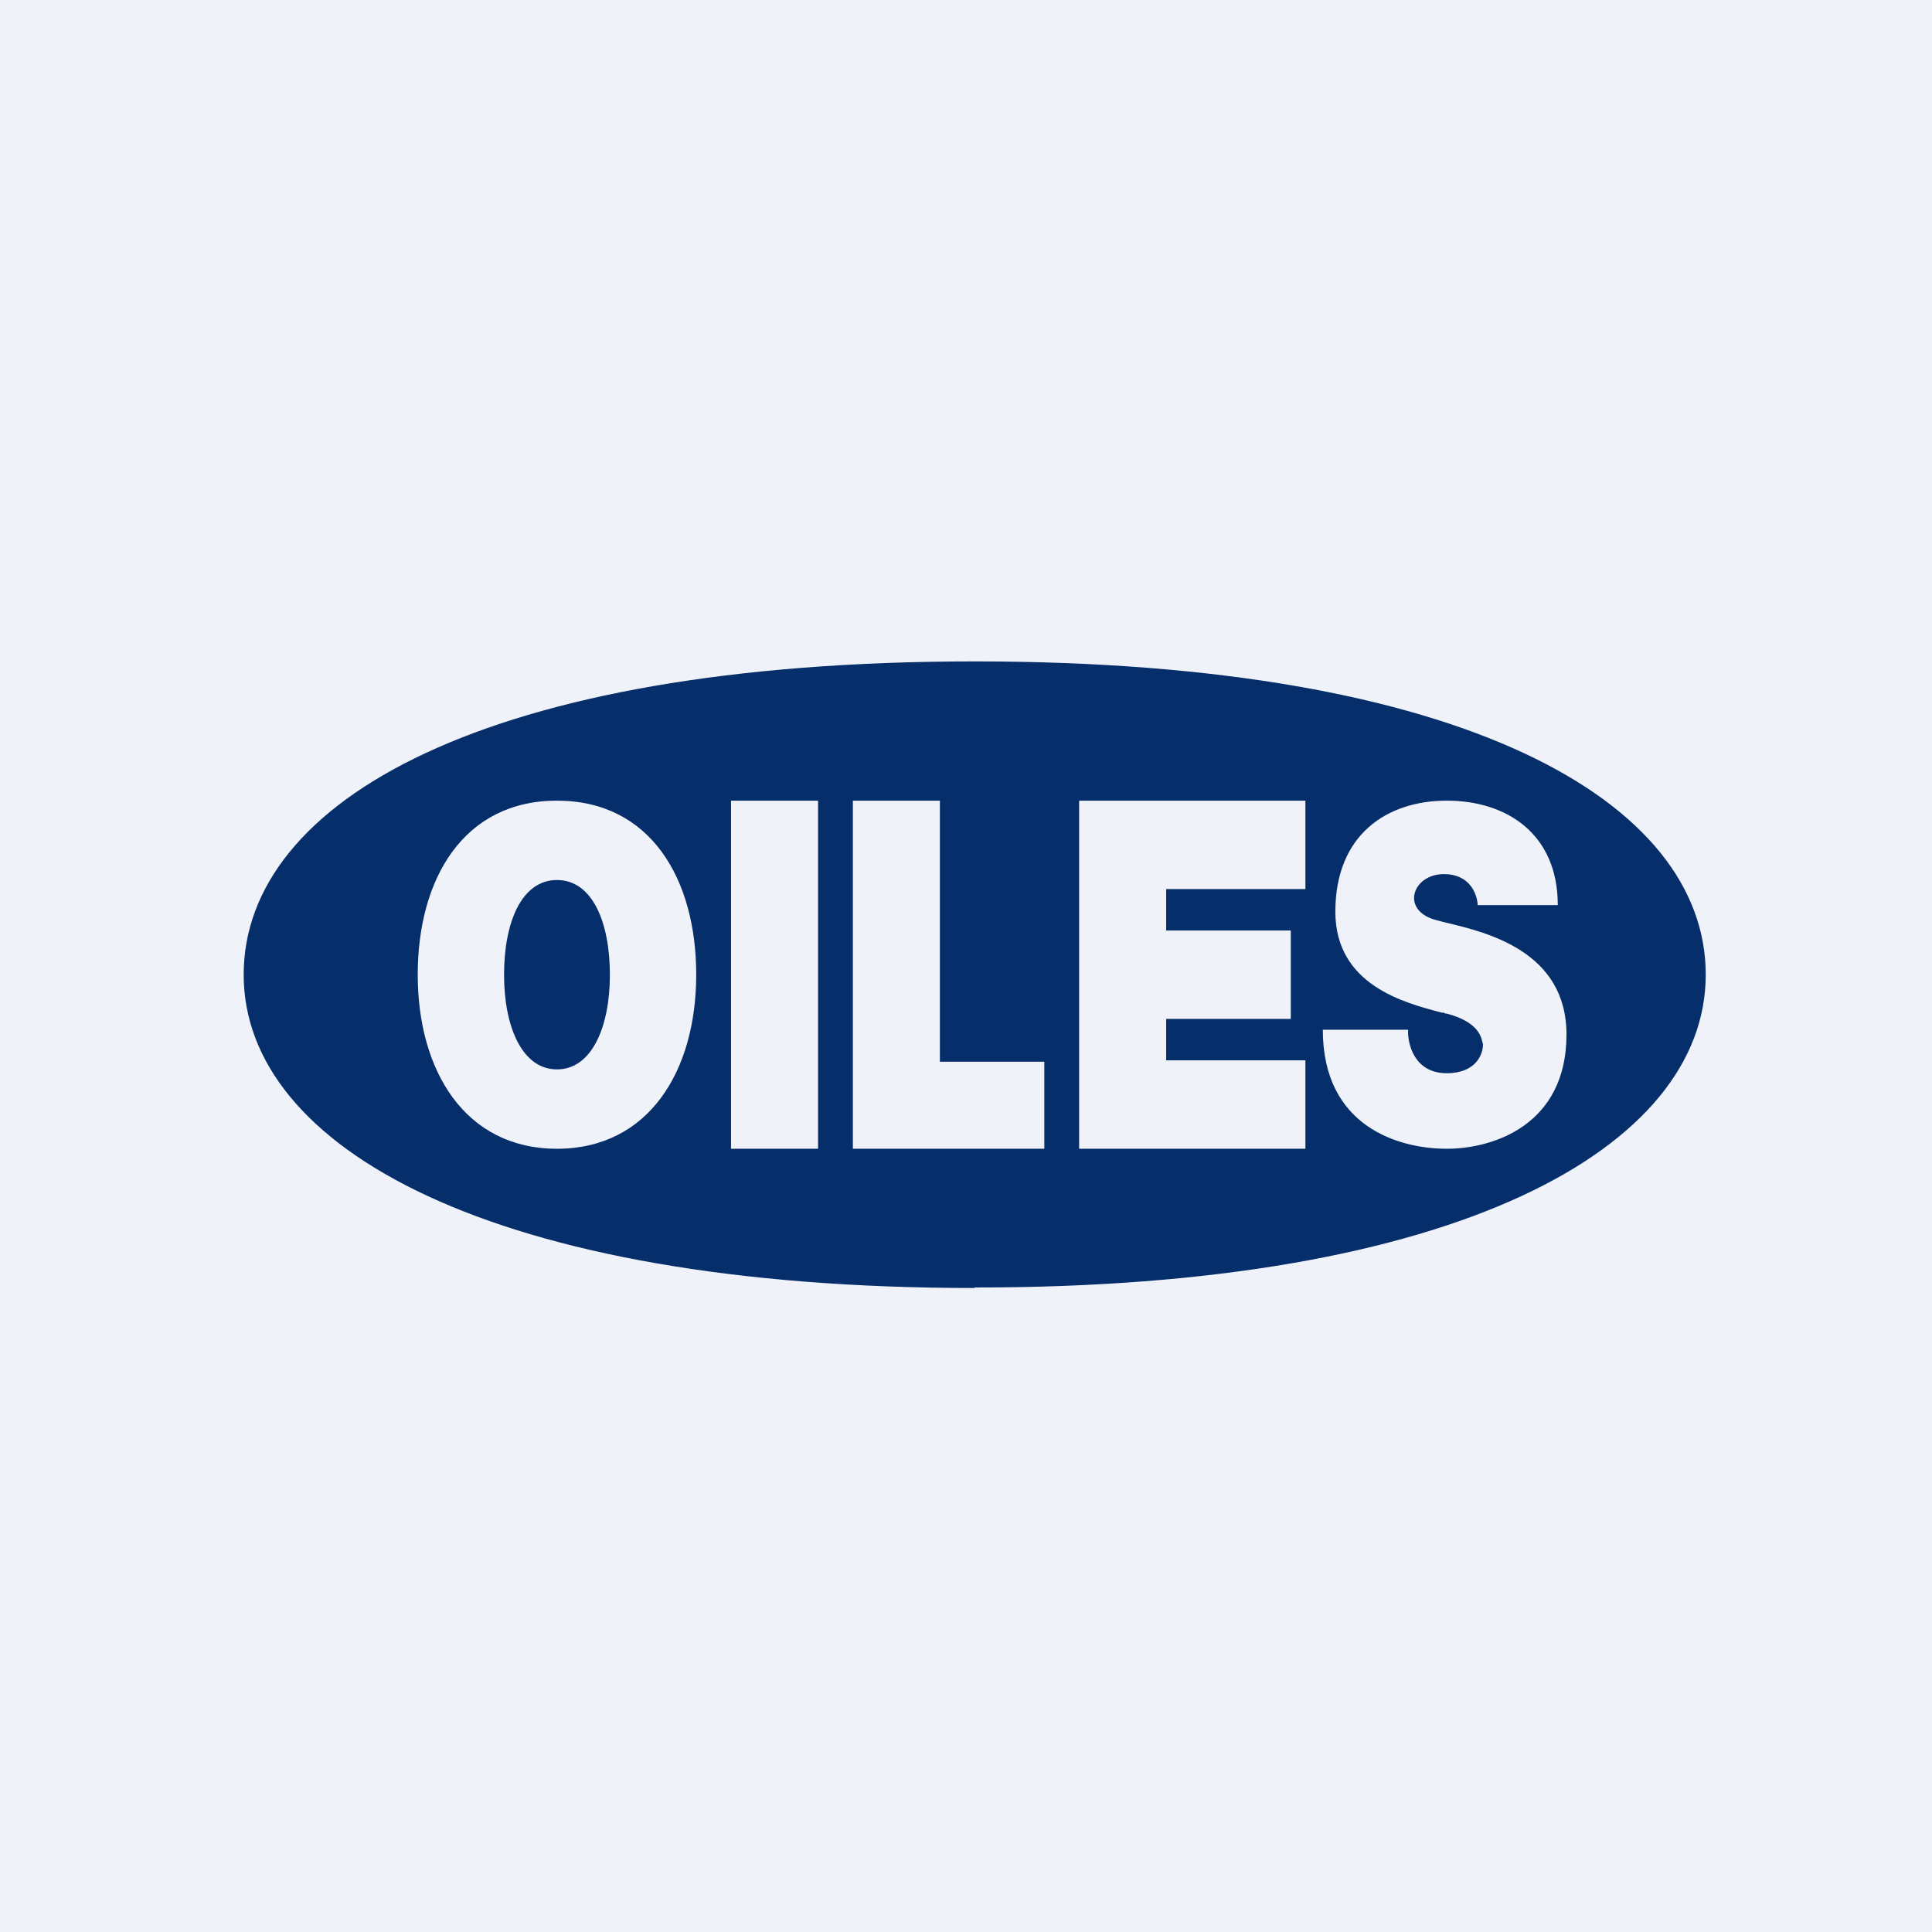 <?xml version="1.0" encoding="UTF-8"?>
<!-- generated by Finnhub -->
<svg viewBox="0 0 55.5 55.5" xmlns="http://www.w3.org/2000/svg">
<path d="M 0,0 H 55.5 V 55.5 H 0 Z" fill="rgb(239, 242, 248)"/>
<path d="M 27.99,36.985 C 41.87,37 49,32.97 49,28 S 42.08,19 28,19 S 7,23.03 7,28 S 14.13,37 28,37 Z M 20,28 C 20,30.76 18.64,33 16,33 C 13.36,33 12,30.76 12,28 S 13.32,23 16,23 C 18.68,23 20,25.24 20,28 Z M 17.52,28 C 17.52,29.5 17,30.72 16,30.72 S 14.48,29.5 14.48,28 C 14.48,26.5 14.98,25.28 16,25.28 S 17.52,26.5 17.52,28 Z M 23.5,23 H 21 V 33 H 23.5 V 23 Z M 27,23 H 24.5 V 33 H 30 V 30.5 H 27 V 23 Z M 31,30.46 V 23 H 37.5 V 25.54 H 33.5 V 26.73 H 37.08 V 29.27 H 33.5 V 30.46 H 37.5 V 33 H 31 V 30.46 Z M 40.45,29.58 H 38 C 38,32.38 40.2,33 41.56,33 C 42.92,33 45,32.3 45,29.72 C 45,27.32 42.7,26.78 41.52,26.5 L 41.29,26.44 C 40.21,26.18 40.56,25.11 41.48,25.11 C 42.21,25.11 42.43,25.66 42.45,26 H 44.75 C 44.75,23.95 43.28,23 41.56,23 C 39.85,23 38.36,23.97 38.36,26.19 C 38.36,28.3 40.35,28.81 41.42,29.09 H 41.47 C 41.5,29.11 41.53,29.12 41.57,29.12 C 42.43,29.35 42.54,29.75 42.58,29.92 L 42.6,29.99 C 42.61,30.27 42.41,30.83 41.56,30.83 C 40.63,30.83 40.43,29.99 40.45,29.58 Z" fill="rgb(5, 46, 107)" fill-rule="evenodd"/>
</svg>

